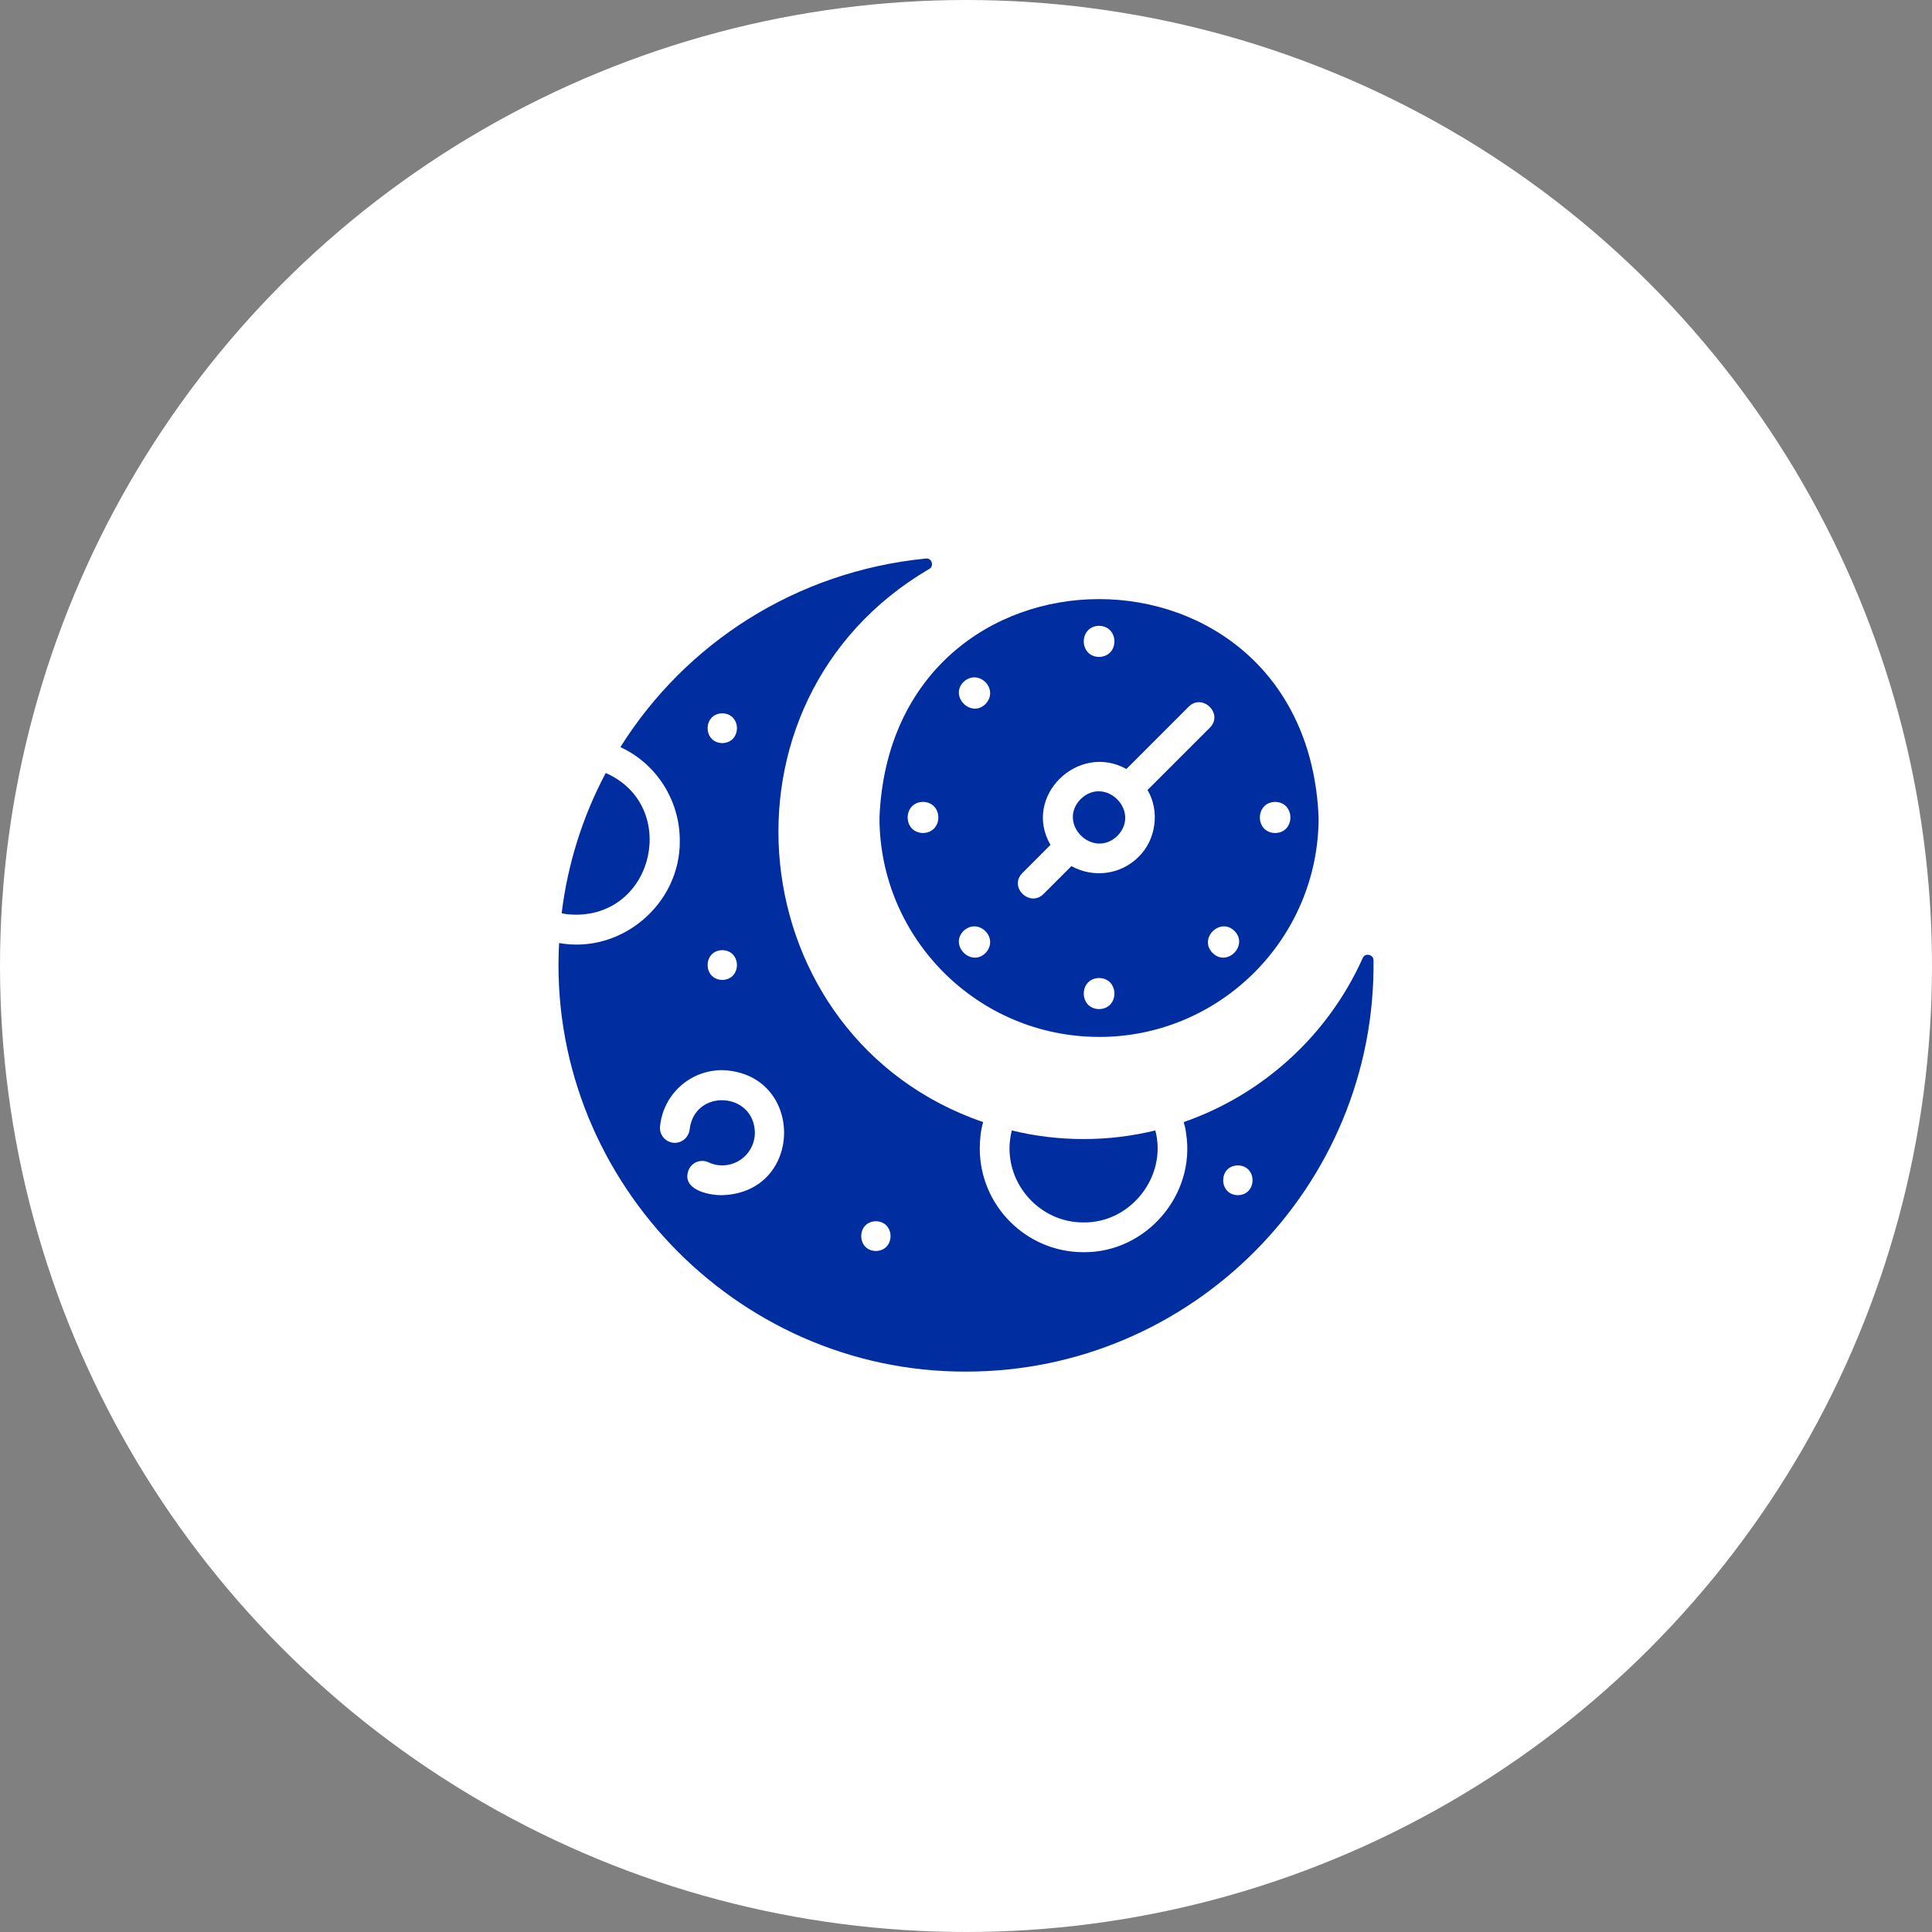 <svg width="80" height="80" viewBox="0 0 80 80" fill="none" xmlns="http://www.w3.org/2000/svg">
<rect x="0" y="0" width="80" height="80" fill="#808080" stroke="none"/>
<circle cx="40" cy="40" r="40" fill="white"/>
<path d="M44.873 47.166C43.85 47.166 42.851 47.043 41.896 46.809C41.858 46.957 41.834 47.104 41.816 47.266C41.643 49.047 43.074 50.629 44.867 50.618C46.829 50.645 48.341 48.7 47.839 46.809C46.883 47.043 45.885 47.166 44.873 47.166Z" fill="#002D9F"/>
<path d="M56.874 39.757C56.873 39.522 56.523 39.445 56.43 39.665C54.976 42.908 52.257 45.335 49.014 46.464C49.058 46.611 49.094 46.759 49.112 46.92C49.521 49.477 47.458 51.875 44.866 51.851C42.493 51.851 40.57 49.922 40.57 47.555C40.573 47.173 40.607 46.821 40.711 46.464C30.626 42.996 29.112 29.038 38.48 23.558C38.689 23.448 38.584 23.095 38.344 23.127C32.951 23.657 28.378 26.647 25.689 30.937C27.175 31.62 28.15 33.131 28.149 34.814C28.173 37.436 25.726 39.51 23.151 39.049C22.622 48.643 30.4 56.823 40.003 56.795C49.353 56.801 56.985 49.119 56.874 39.758L56.874 39.757ZM29.908 29.537C30.717 29.552 30.717 30.755 29.908 30.77C29.099 30.755 29.099 29.552 29.908 29.537ZM29.908 39.344C30.717 39.359 30.717 40.562 29.908 40.577C29.099 40.562 29.099 39.359 29.908 39.344ZM29.902 49.49C29.302 49.494 28.188 49.247 28.521 48.429C28.663 48.12 29.026 47.986 29.335 48.128C29.514 48.214 29.704 48.257 29.902 48.257C30.654 48.257 31.258 47.647 31.258 46.901C31.228 45.203 28.755 45.067 28.558 46.765C28.52 47.104 28.218 47.352 27.88 47.32C27.541 47.282 27.293 46.981 27.331 46.642C27.461 45.317 28.57 44.312 29.902 44.312C33.322 44.422 33.322 49.381 29.902 49.49ZM36.268 51.801C35.459 51.786 35.459 50.584 36.268 50.569C37.077 50.584 37.077 51.786 36.268 51.801ZM51.258 49.49C50.446 49.478 50.447 48.265 51.258 48.257C52.067 48.268 52.069 49.475 51.258 49.49Z" fill="#002D9F"/>
<path d="M23.855 37.876C27.152 37.863 28.088 33.32 25.082 32.009C24.138 33.784 23.51 35.744 23.257 37.815C23.451 37.864 23.653 37.872 23.855 37.876Z" fill="#002D9F"/>
<path d="M45.508 42.938C50.52 42.938 54.601 38.864 54.601 33.852C54.103 21.791 36.913 21.794 36.417 33.852C36.417 38.863 40.498 42.936 45.51 42.936L45.508 42.938ZM52.8 33.205C53.641 33.218 53.645 34.48 52.8 34.494C51.955 34.476 51.961 33.222 52.8 33.205ZM45.508 41.785C44.663 41.767 44.669 40.514 45.508 40.497C46.355 40.512 46.361 41.769 45.508 41.785ZM51.117 38.549C51.708 39.142 50.812 40.057 50.211 39.46C49.616 38.862 50.522 37.962 51.117 38.549ZM45.508 25.914C46.355 25.929 46.361 27.186 45.508 27.202C44.663 27.184 44.669 25.93 45.508 25.914ZM42.334 36.151L43.498 34.986C42.331 32.969 44.645 30.733 46.642 31.843L49.224 29.26C49.792 28.697 50.671 29.553 50.1 30.13L47.517 32.713C48.031 33.579 47.873 34.78 47.14 35.487C46.397 36.228 45.26 36.361 44.366 35.863L43.207 37.022C42.638 37.58 41.762 36.731 42.332 36.153L42.334 36.151ZM39.898 28.237C40.515 27.659 41.39 28.534 40.81 29.149C40.212 29.744 39.303 28.835 39.898 28.237ZM39.898 38.548C40.515 37.97 41.39 38.845 40.81 39.46C40.212 40.055 39.303 39.147 39.898 38.548ZM38.217 33.205C39.064 33.22 39.07 34.477 38.217 34.493C37.371 34.475 37.377 33.221 38.217 33.205Z" fill="#002D9F"/>
<path d="M46.272 34.609C47.254 33.591 45.767 32.105 44.75 33.087C43.757 34.1 45.256 35.592 46.272 34.609Z" fill="#002D9F"/>
</svg>
